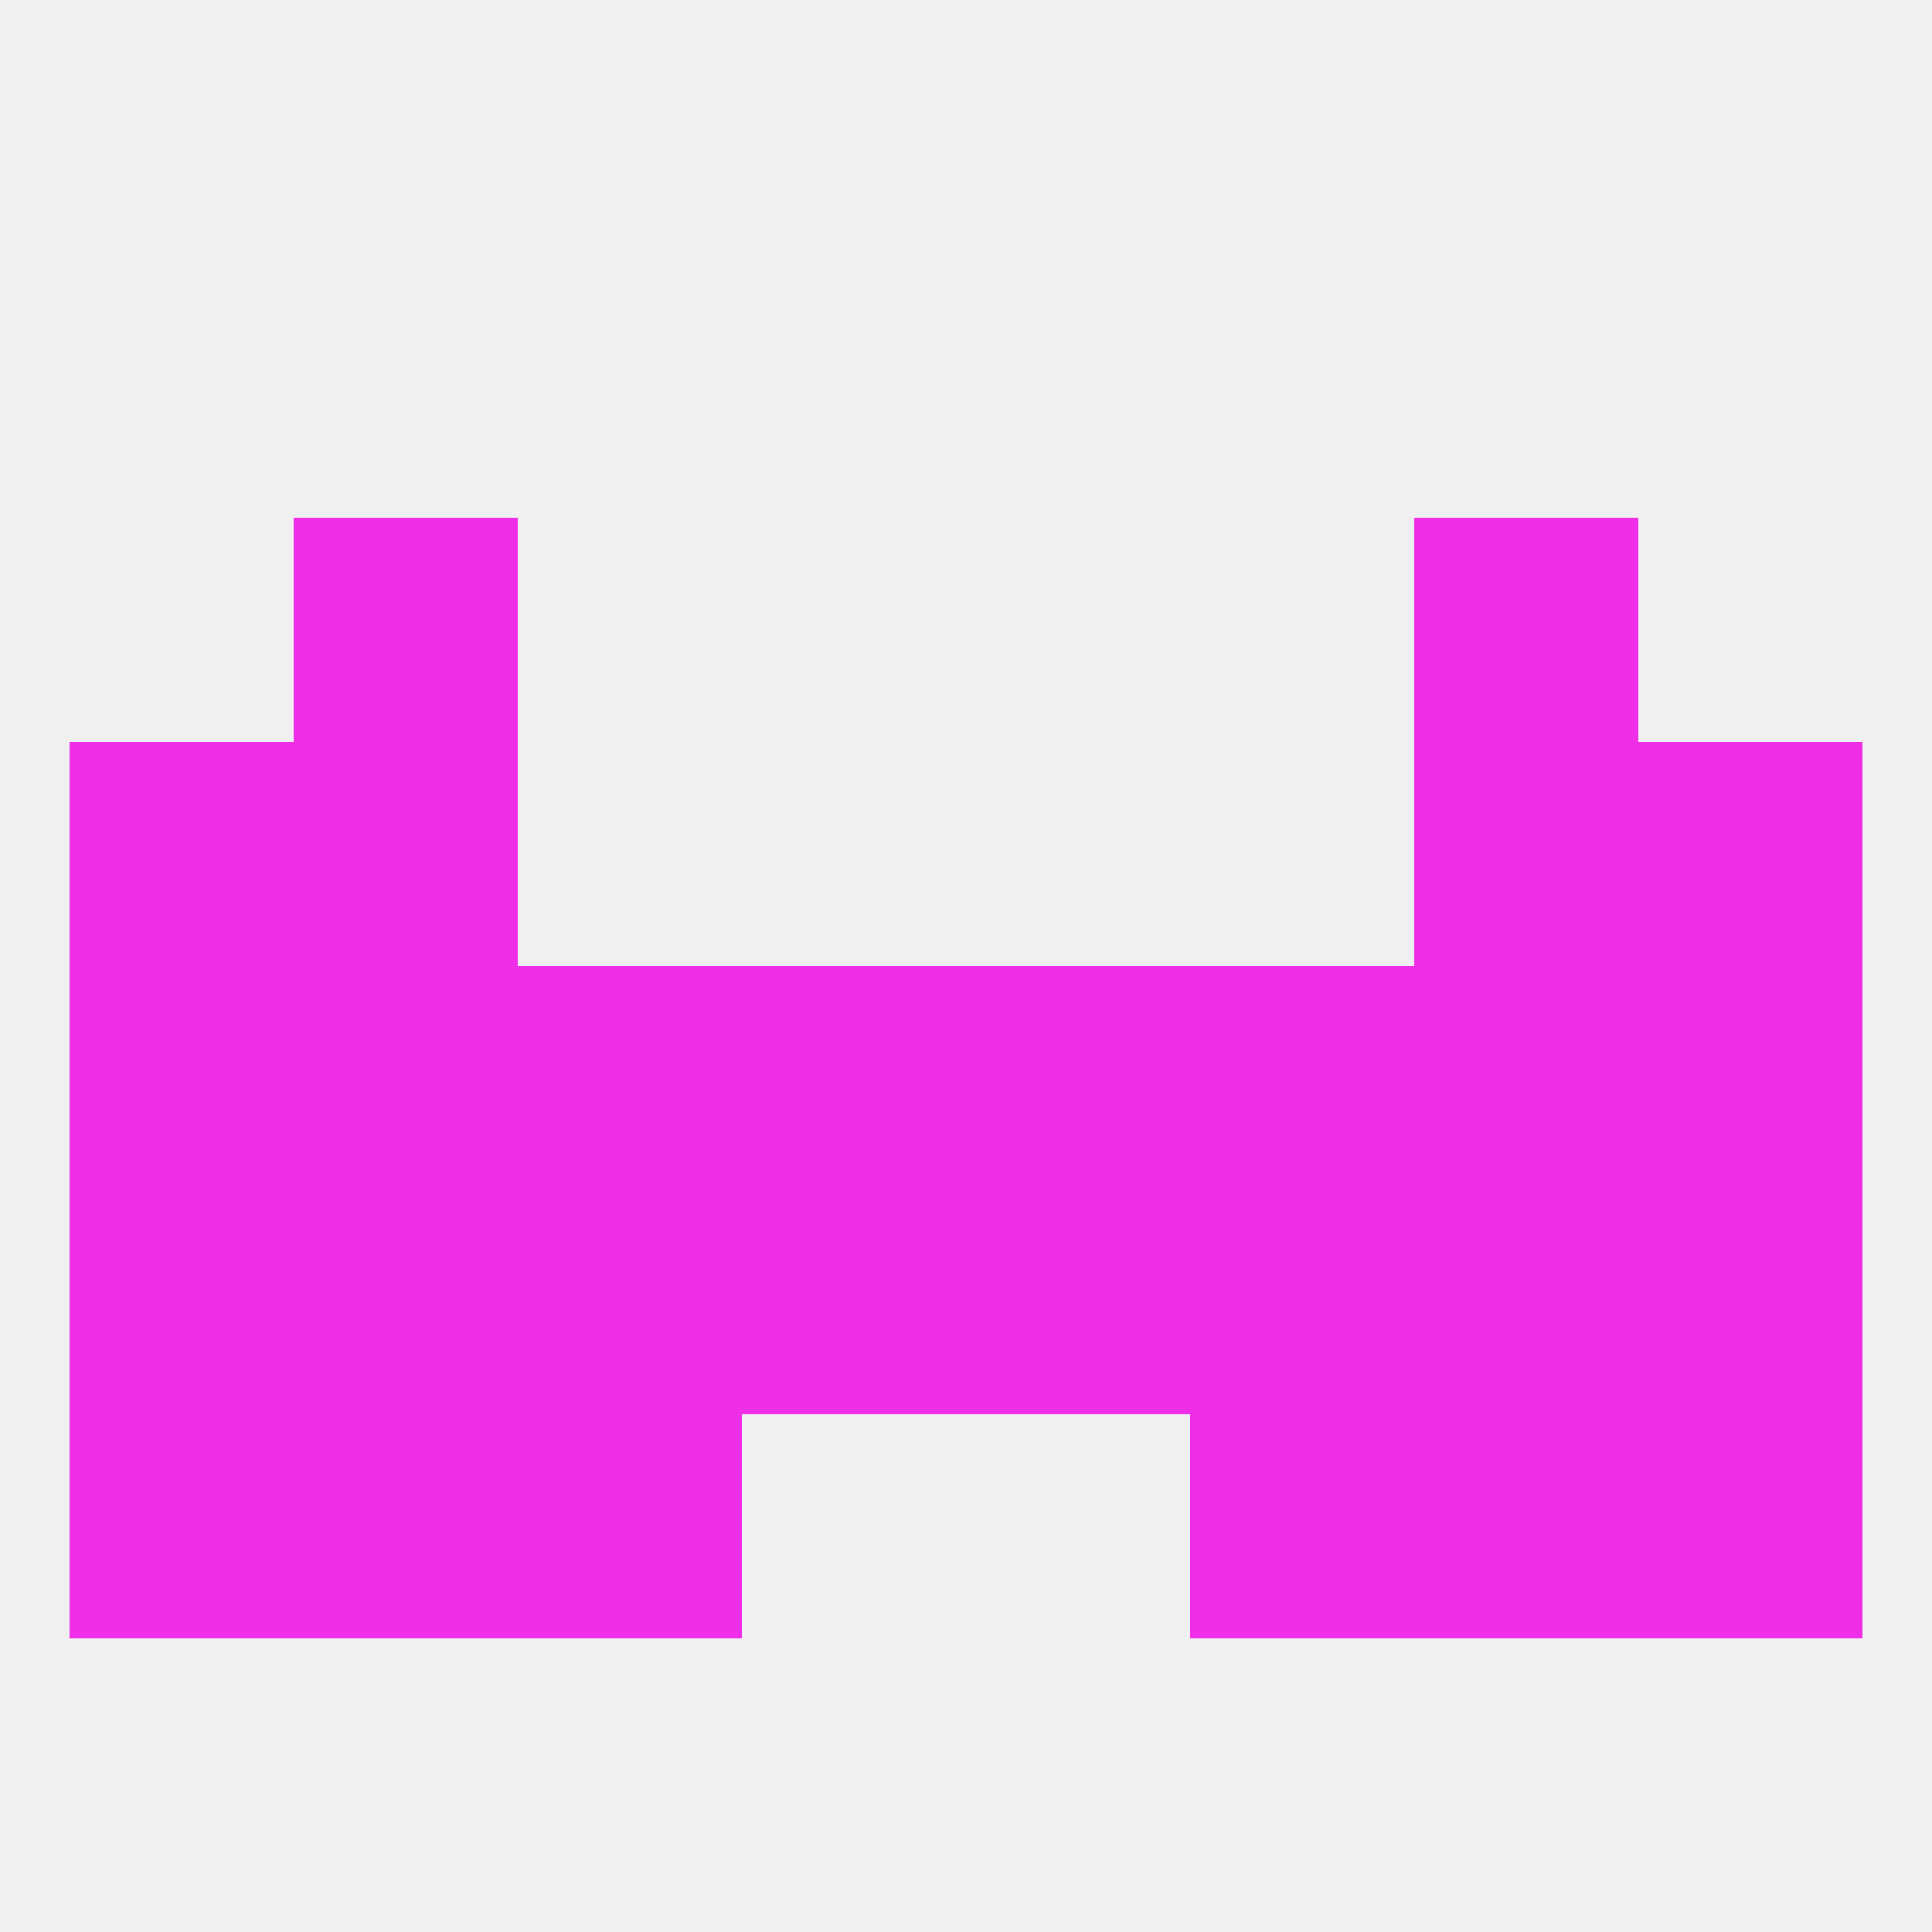 
<!--   <?xml version="1.0"?> -->
<svg version="1.1" baseprofile="full" xmlns="http://www.w3.org/2000/svg" xmlns:xlink="http://www.w3.org/1999/xlink" xmlns:ev="http://www.w3.org/2001/xml-events" width="250" height="250" viewBox="0 0 250 250" >
	<rect width="100%" height="100%" fill="rgba(240,240,240,255)"/>

	<rect x="9" y="125" width="29" height="29" fill="rgba(239,46,232,255)"/>
	<rect x="183" y="125" width="29" height="29" fill="rgba(239,46,232,255)"/>
	<rect x="67" y="125" width="29" height="29" fill="rgba(239,46,232,255)"/>
	<rect x="154" y="125" width="29" height="29" fill="rgba(239,46,232,255)"/>
	<rect x="212" y="125" width="29" height="29" fill="rgba(239,46,232,255)"/>
	<rect x="38" y="125" width="29" height="29" fill="rgba(239,46,232,255)"/>
	<rect x="96" y="125" width="29" height="29" fill="rgba(239,46,232,255)"/>
	<rect x="125" y="125" width="29" height="29" fill="rgba(239,46,232,255)"/>
	<rect x="38" y="154" width="29" height="29" fill="rgba(239,46,232,255)"/>
	<rect x="183" y="154" width="29" height="29" fill="rgba(239,46,232,255)"/>
	<rect x="154" y="154" width="29" height="29" fill="rgba(239,46,232,255)"/>
	<rect x="9" y="154" width="29" height="29" fill="rgba(239,46,232,255)"/>
	<rect x="212" y="154" width="29" height="29" fill="rgba(239,46,232,255)"/>
	<rect x="67" y="154" width="29" height="29" fill="rgba(239,46,232,255)"/>
	<rect x="96" y="154" width="29" height="29" fill="rgba(239,46,232,255)"/>
	<rect x="125" y="154" width="29" height="29" fill="rgba(239,46,232,255)"/>
	<rect x="67" y="183" width="29" height="29" fill="rgba(239,46,232,255)"/>
	<rect x="154" y="183" width="29" height="29" fill="rgba(239,46,232,255)"/>
	<rect x="38" y="183" width="29" height="29" fill="rgba(239,46,232,255)"/>
	<rect x="183" y="183" width="29" height="29" fill="rgba(239,46,232,255)"/>
	<rect x="9" y="183" width="29" height="29" fill="rgba(239,46,232,255)"/>
	<rect x="212" y="183" width="29" height="29" fill="rgba(239,46,232,255)"/>
	<rect x="9" y="96" width="29" height="29" fill="rgba(239,46,232,255)"/>
	<rect x="212" y="96" width="29" height="29" fill="rgba(239,46,232,255)"/>
	<rect x="38" y="96" width="29" height="29" fill="rgba(239,46,232,255)"/>
	<rect x="183" y="96" width="29" height="29" fill="rgba(239,46,232,255)"/>
	<rect x="38" y="67" width="29" height="29" fill="rgba(239,46,232,255)"/>
	<rect x="183" y="67" width="29" height="29" fill="rgba(239,46,232,255)"/>
</svg>